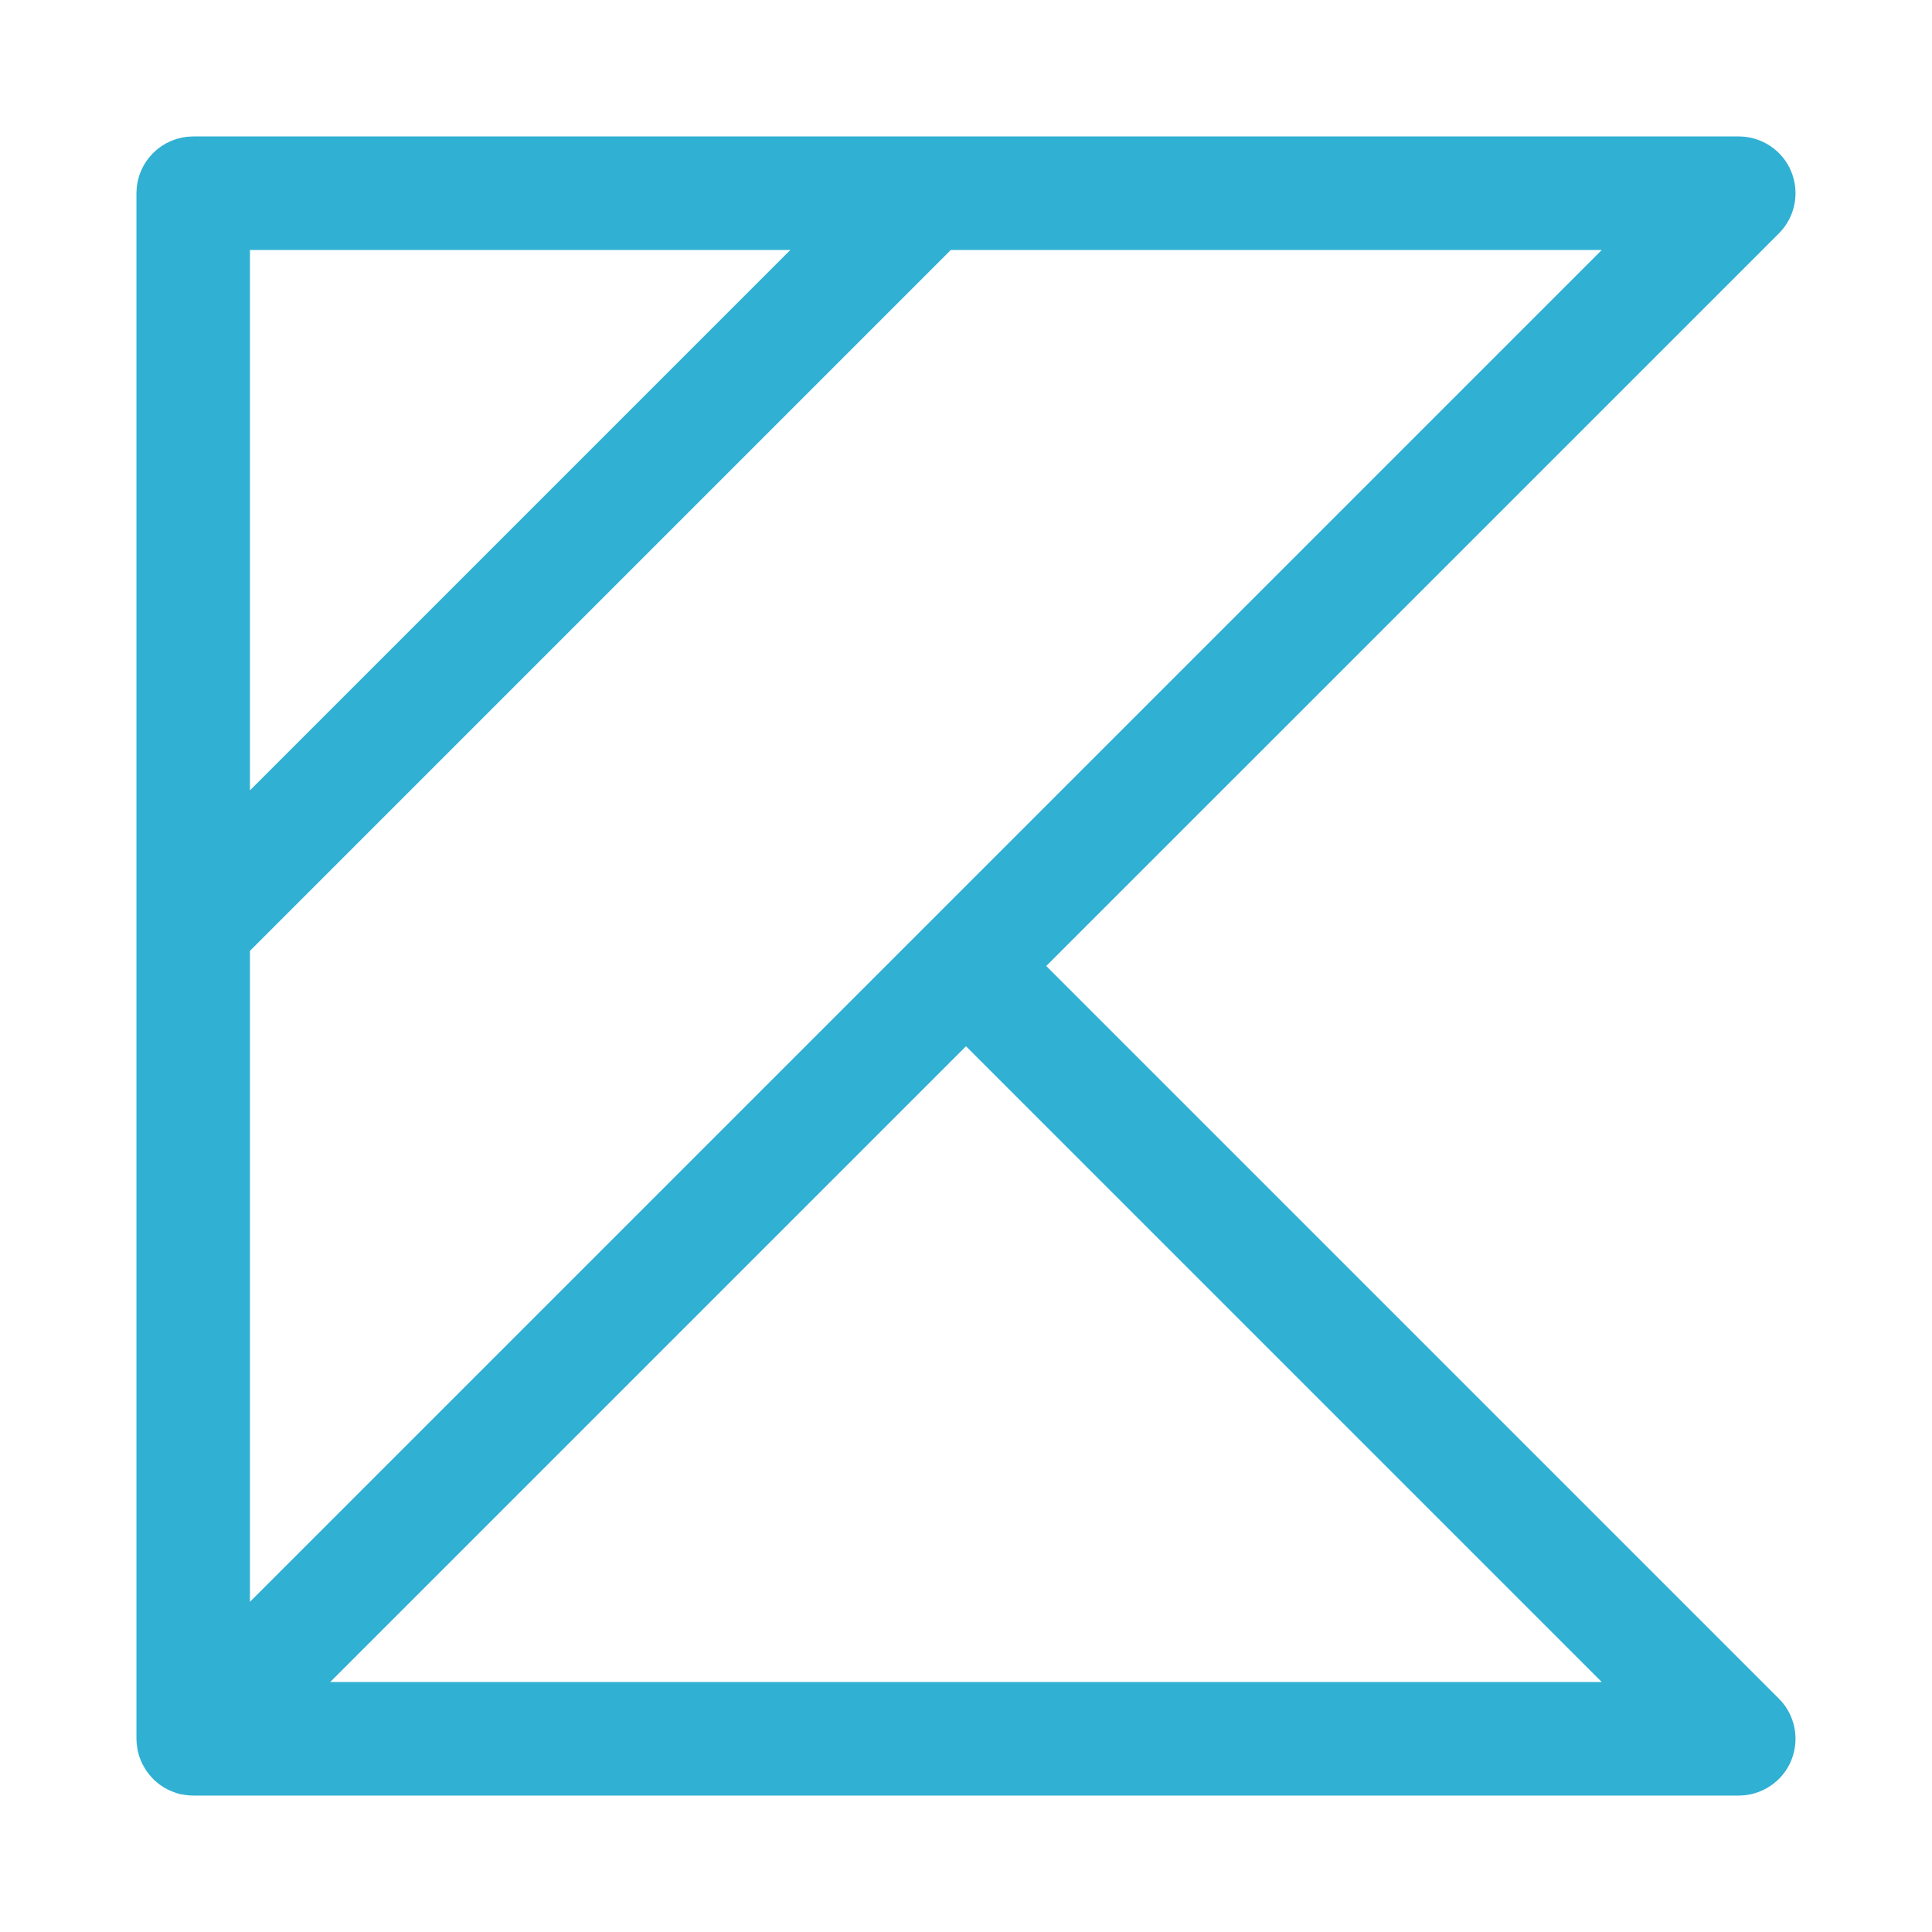 <svg width="32" height="32" viewBox="0 0 32 32" fill="none" xmlns="http://www.w3.org/2000/svg">
<path d="M3.2 2.56C3.03 2.56 2.867 2.628 2.747 2.748C2.627 2.868 2.56 3.03 2.56 3.2V15.36V28.8V28.804C2.56 28.816 2.561 28.828 2.562 28.84C2.563 28.851 2.564 28.861 2.565 28.871C2.565 28.874 2.566 28.876 2.566 28.879C2.568 28.898 2.571 28.917 2.575 28.936C2.579 28.954 2.583 28.971 2.589 28.989C2.592 28.999 2.596 29.01 2.6 29.02C2.605 29.033 2.61 29.045 2.615 29.058C2.623 29.076 2.632 29.094 2.643 29.111C2.648 29.122 2.654 29.131 2.66 29.141C2.664 29.149 2.669 29.156 2.674 29.164C2.682 29.175 2.69 29.186 2.699 29.196C2.704 29.203 2.709 29.209 2.714 29.215C2.722 29.225 2.731 29.235 2.74 29.244C2.745 29.25 2.751 29.256 2.756 29.261C2.77 29.274 2.784 29.286 2.799 29.298C2.8 29.299 2.801 29.3 2.803 29.301C2.817 29.313 2.832 29.324 2.848 29.334C2.85 29.336 2.853 29.338 2.856 29.34C2.858 29.341 2.86 29.343 2.862 29.344C2.878 29.353 2.894 29.362 2.91 29.37C2.929 29.38 2.949 29.389 2.969 29.396C2.982 29.401 2.994 29.406 3.007 29.41C3.017 29.413 3.026 29.415 3.035 29.418C3.036 29.418 3.038 29.418 3.039 29.419C3.056 29.423 3.074 29.427 3.091 29.43C3.104 29.432 3.117 29.434 3.13 29.435C3.142 29.437 3.153 29.438 3.165 29.439C3.169 29.439 3.173 29.439 3.178 29.439C3.185 29.439 3.192 29.44 3.2 29.44C3.206 29.44 3.212 29.44 3.219 29.44H28.8C28.927 29.44 29.05 29.402 29.155 29.332C29.261 29.262 29.343 29.162 29.391 29.045C29.439 28.928 29.452 28.799 29.427 28.675C29.403 28.551 29.342 28.437 29.253 28.348L16.905 16L29.253 3.653C29.342 3.563 29.403 3.449 29.427 3.325C29.452 3.201 29.439 3.072 29.391 2.955C29.343 2.838 29.261 2.738 29.155 2.668C29.05 2.598 28.927 2.56 28.8 2.56H15.36H3.2ZM3.84 3.84H13.815L3.84 13.815V3.84ZM15.625 3.84H27.255L15.547 15.548L3.84 27.255V15.625L15.625 3.84ZM16 16.905L27.255 28.16H4.745L16 16.905Z" fill="#30B0D3" stroke="#30B0D3" stroke-width="0.6"/>
</svg>
